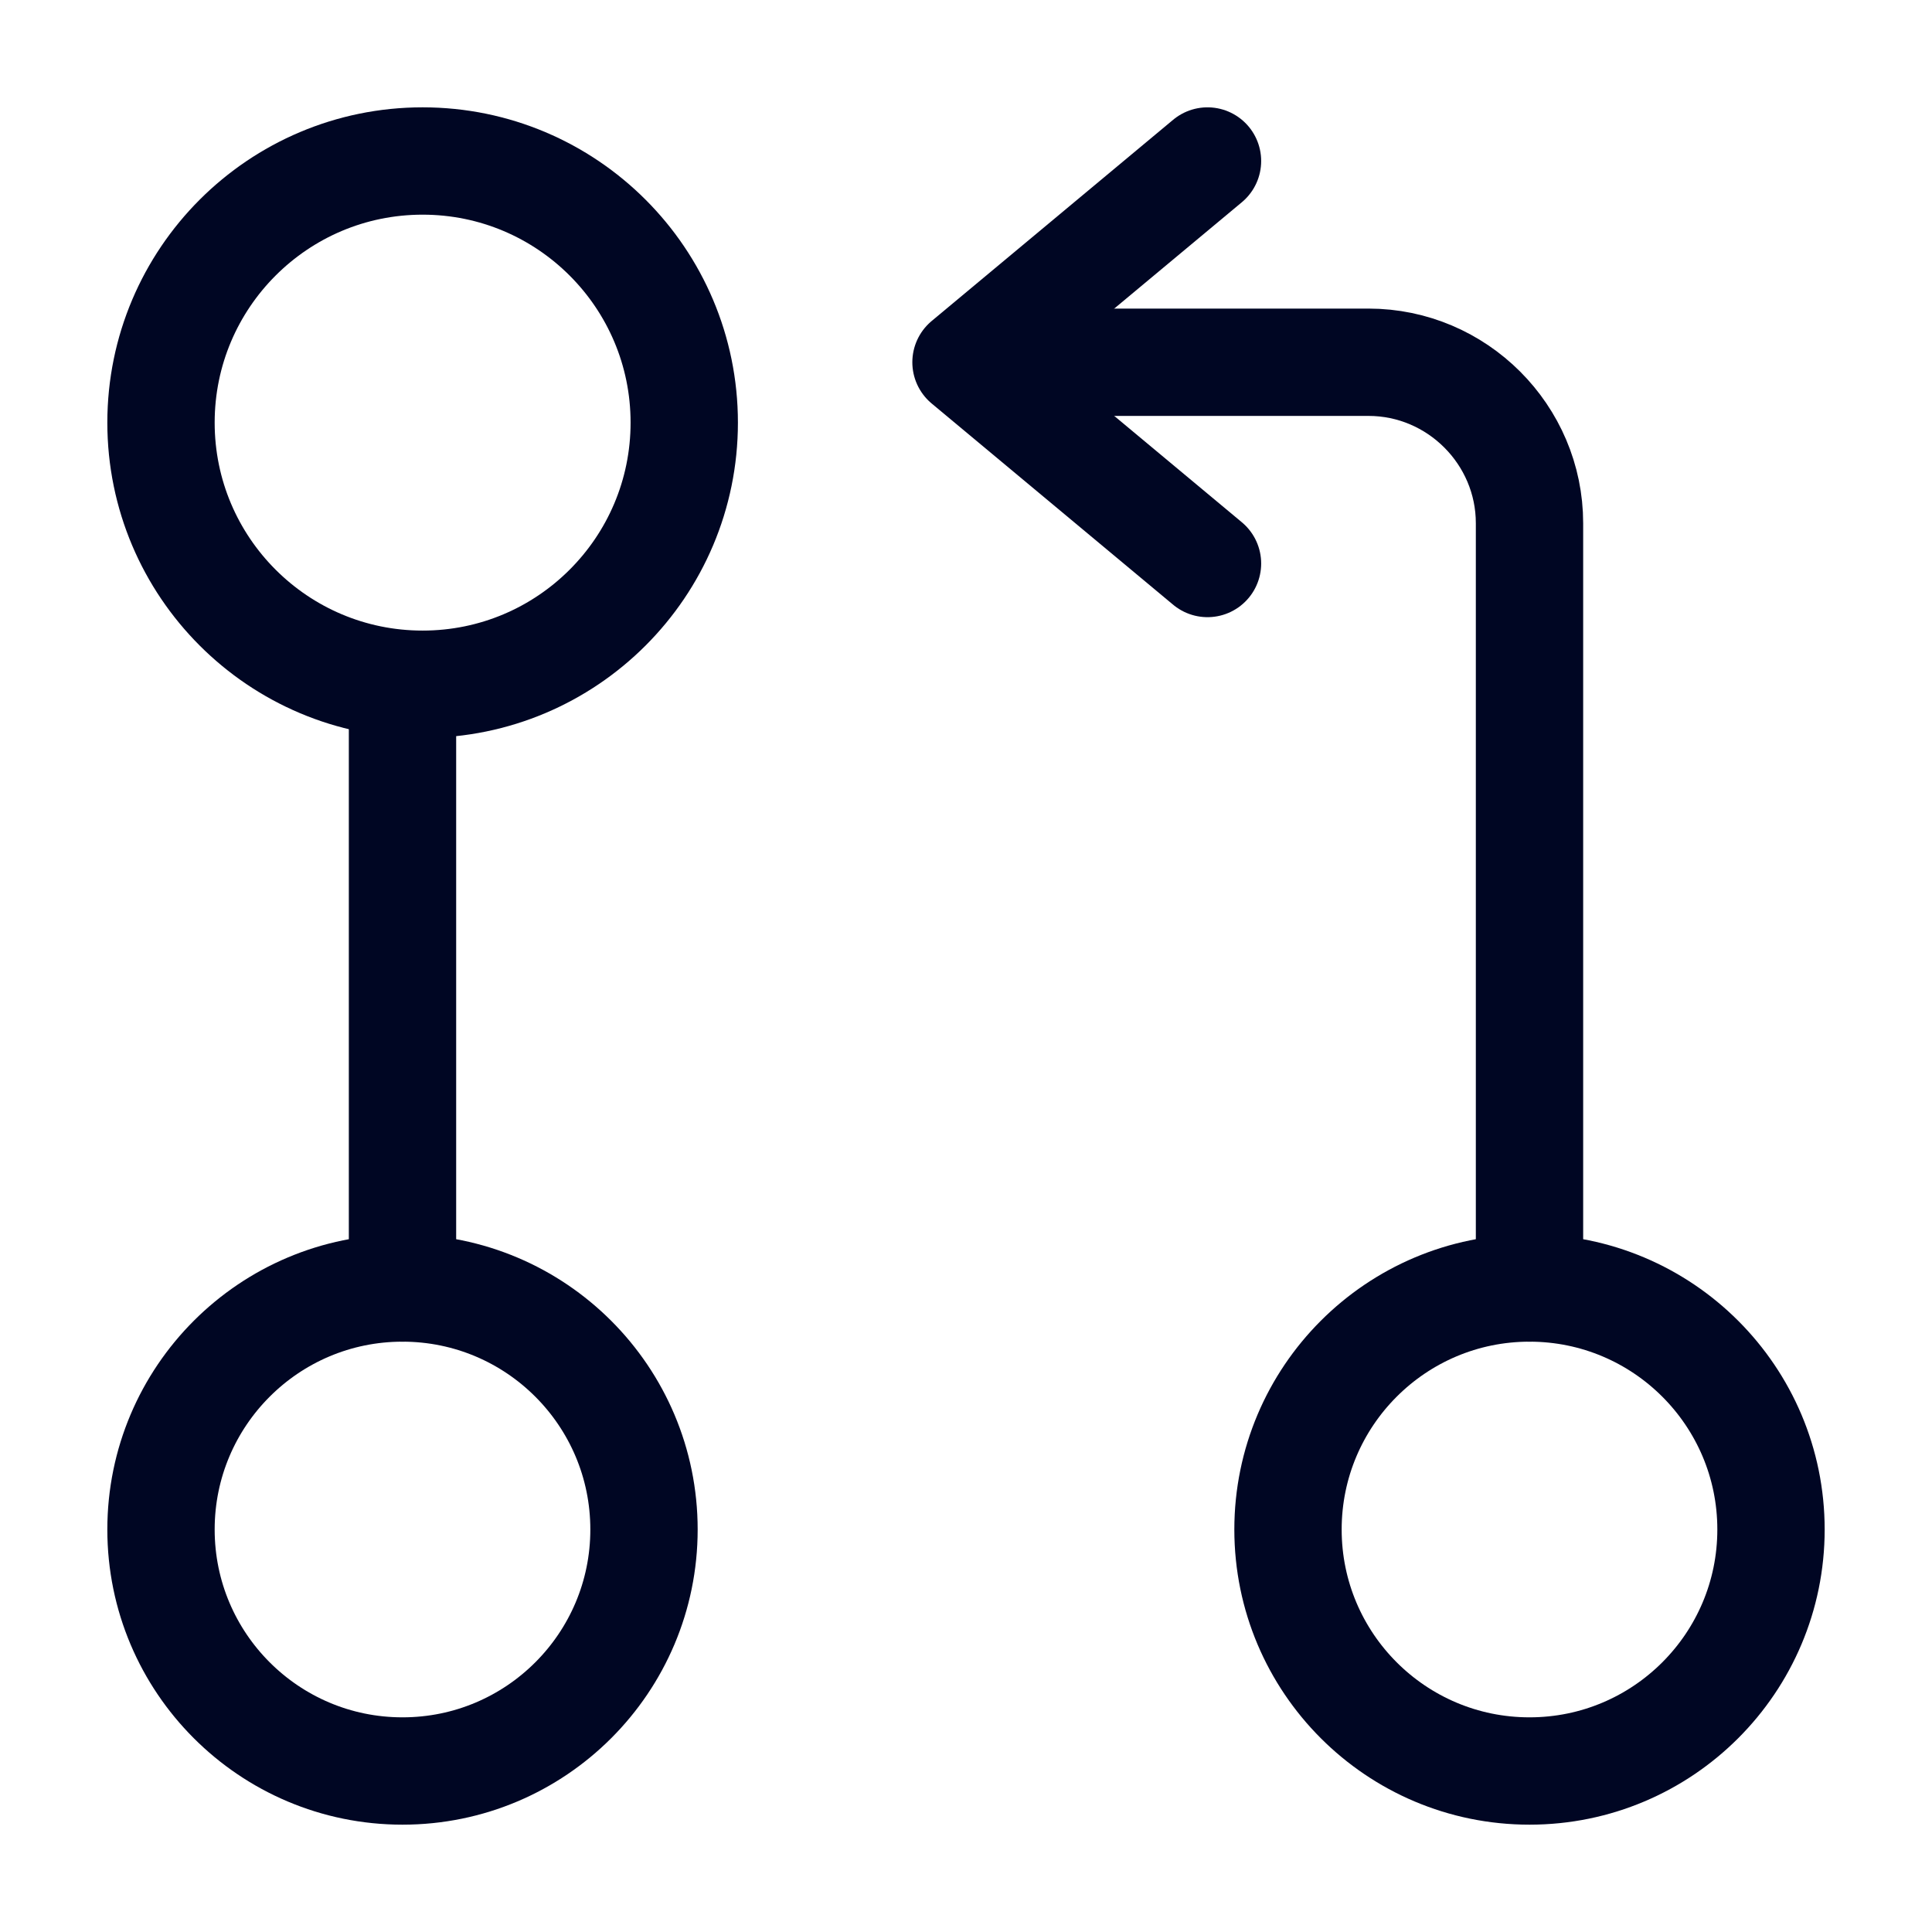 <svg width="36" height="36" viewBox="0 0 36 36" fill="none" xmlns="http://www.w3.org/2000/svg">
<path d="M28.5 24V9.75C28.5 8.1 27.15 6.75 25.5 6.75H18.75" stroke="#000623" stroke-width="2" stroke-linecap="round" stroke-linejoin="round"/>
<path d="M22.5 3L18 6.75L22.5 10.5" stroke="#000623" stroke-width="2" stroke-linecap="round" stroke-linejoin="round"/>
<path d="M7.5 13.5V24" stroke="#000623" stroke-width="2" stroke-linecap="round" stroke-linejoin="round"/>
<path d="M7.875 12.75C10.567 12.75 12.75 10.567 12.75 7.875C12.75 5.183 10.567 3 7.875 3C5.183 3 3 5.183 3 7.875C3 10.567 5.183 12.75 7.875 12.75Z" stroke="#000623" stroke-width="2" stroke-linecap="round" stroke-linejoin="round"/>
<path d="M7.5 33C9.985 33 12 30.985 12 28.5C12 26.015 9.985 24 7.5 24C5.015 24 3 26.015 3 28.5C3 30.985 5.015 33 7.5 33Z" stroke="#000623" stroke-width="2" stroke-linecap="round" stroke-linejoin="round"/>
<path d="M28.5 33C30.985 33 33 30.985 33 28.5C33 26.015 30.985 24 28.5 24C26.015 24 24 26.015 24 28.5C24 30.985 26.015 33 28.5 33Z" stroke="#000623" stroke-width="2" stroke-linecap="round" stroke-linejoin="round"/>
</svg>
